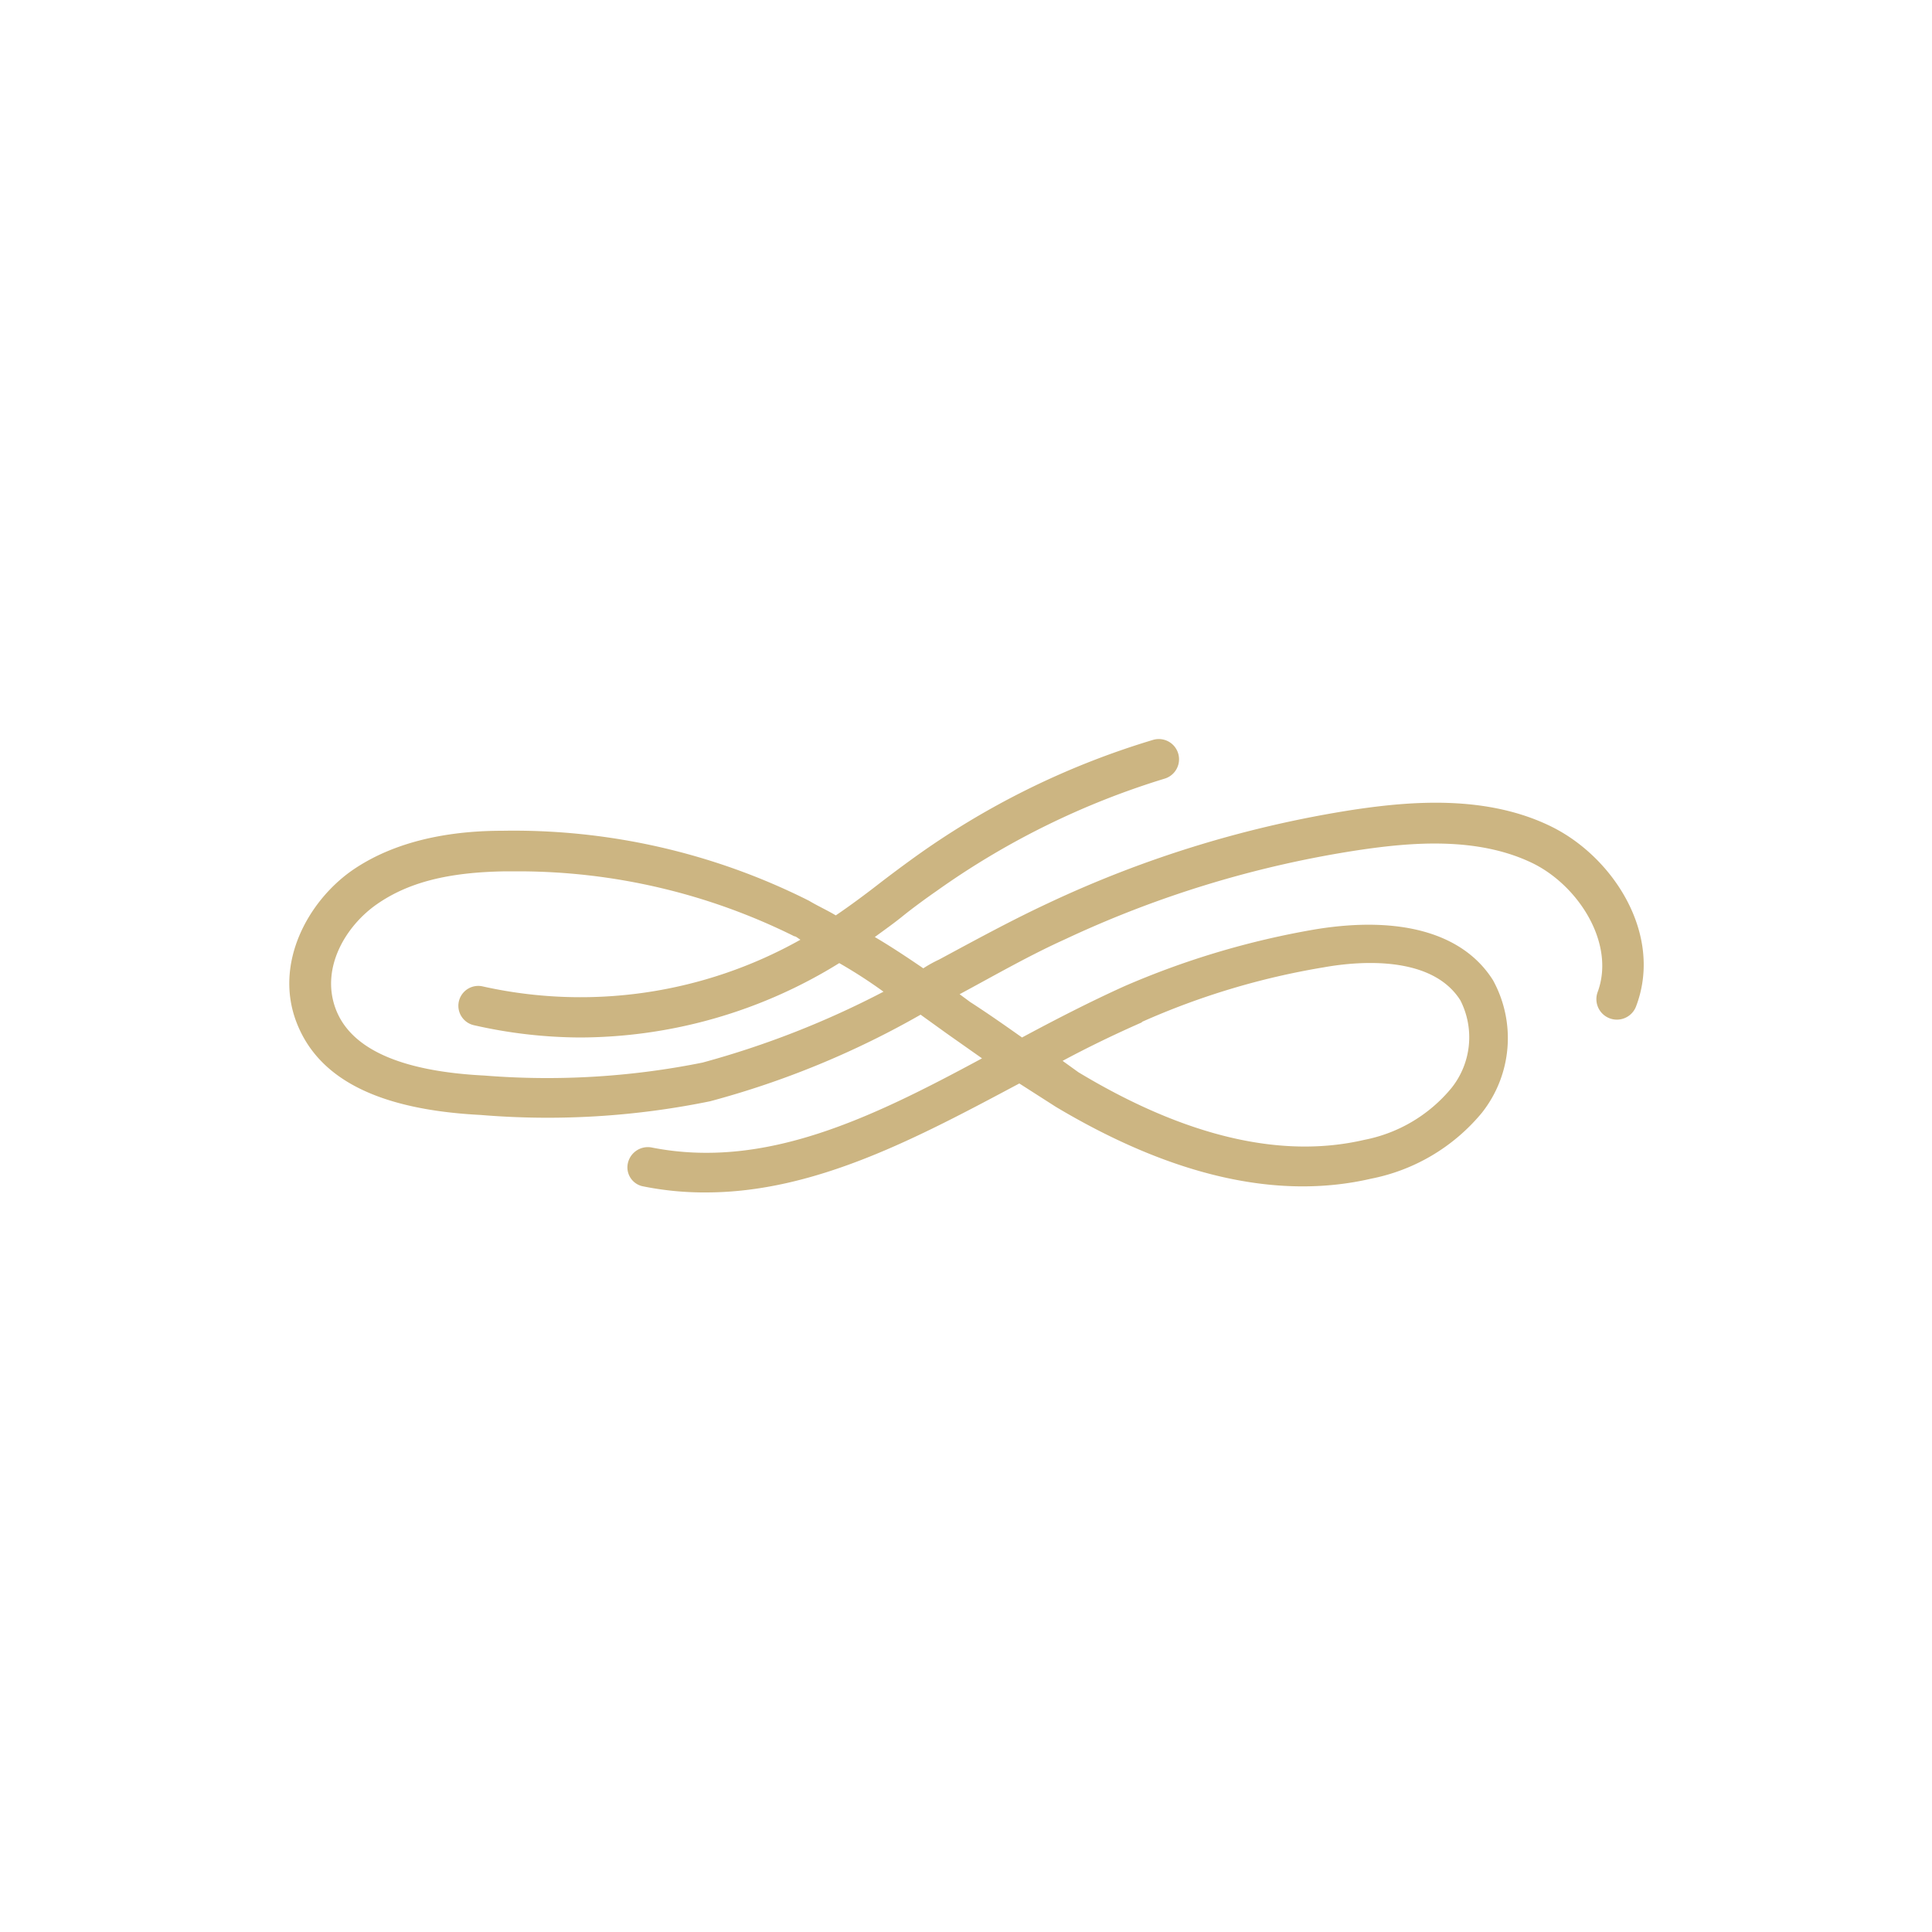 <svg id="Calque_1" data-name="Calque 1" xmlns="http://www.w3.org/2000/svg" viewBox="0 0 100 100"><defs><style>.cls-1{fill:#ccb582;}</style></defs><title>picto-atelier-ornament</title><path class="cls-1" d="M59.09,52.9a38.59,38.59,0,0,1,9.42-2.83c2-.36,5.64-.58,7.08,1.71a4.21,4.21,0,0,1-.45,4.52A7.76,7.76,0,0,1,70.61,59c-4.3,1-9.28-.18-14.79-3.5L55,54.91c1.34-.72,2.73-1.39,4.12-2ZM36.36,55a40.7,40.7,0,0,1-11.29.67c-4.35-.22-6.95-1.39-7.71-3.49s.54-4.26,2.15-5.38,3.67-1.66,6.68-1.7h.67a32.09,32.09,0,0,1,14.25,3.36c.09,0,.23.13.32.18A23.25,23.25,0,0,1,25,51.06a1,1,0,0,0-.49,2A25.14,25.14,0,0,0,30,53.7a25.57,25.57,0,0,0,13.44-3.85,25.49,25.49,0,0,1,2.29,1.48A46.63,46.63,0,0,1,36.36,55ZM80.25,42.76c-3.32-1.61-7.17-1.3-10.18-.85a57.85,57.85,0,0,0-15.82,4.84c-1.93.9-3.81,1.93-5.65,2.92a6.55,6.55,0,0,0-.81.45C47,49.58,46.13,49,45.28,48.5c.49-.36,1-.72,1.43-1.07s1.17-.9,1.75-1.3A41,41,0,0,1,60.29,40.3a1,1,0,1,0-.62-2A41.67,41.67,0,0,0,47.2,44.47c-.62.45-1.21.89-1.79,1.34S44,46.88,43.26,47.38c-.45-.27-.94-.49-1.39-.76A34,34,0,0,0,26,43c-2.15,0-5.29.32-7.8,2.07-2.28,1.61-4,4.79-2.87,7.8s4.31,4.57,9.55,4.84A41.85,41.85,0,0,0,36.76,57a45.85,45.85,0,0,0,10.89-4.48l1.39,1,1.79,1.26c-5.73,3.09-11.25,5.78-17.12,4.61a1.06,1.06,0,0,0-1.21.81,1,1,0,0,0,.81,1.21,16,16,0,0,0,3.23.31c5.69,0,11-2.86,16.22-5.64l1.89,1.21c6,3.58,11.47,4.84,16.31,3.72A9.92,9.92,0,0,0,76.7,57.6a6.23,6.23,0,0,0,.58-6.86c-1.52-2.42-4.75-3.36-9.18-2.64a43,43,0,0,0-9.91,2.95c-1.79.81-3.54,1.71-5.29,2.65-.89-.63-1.79-1.26-2.69-1.84l-.54-.4c1.75-.94,3.59-2,5.43-2.83A55.29,55.29,0,0,1,70.33,44c2.69-.4,6.14-.71,9,.68,2.37,1.16,4.3,4.16,3.36,6.68a1,1,0,0,0,2,.71c1.4-3.72-1.2-7.71-4.38-9.28Z"/></svg>